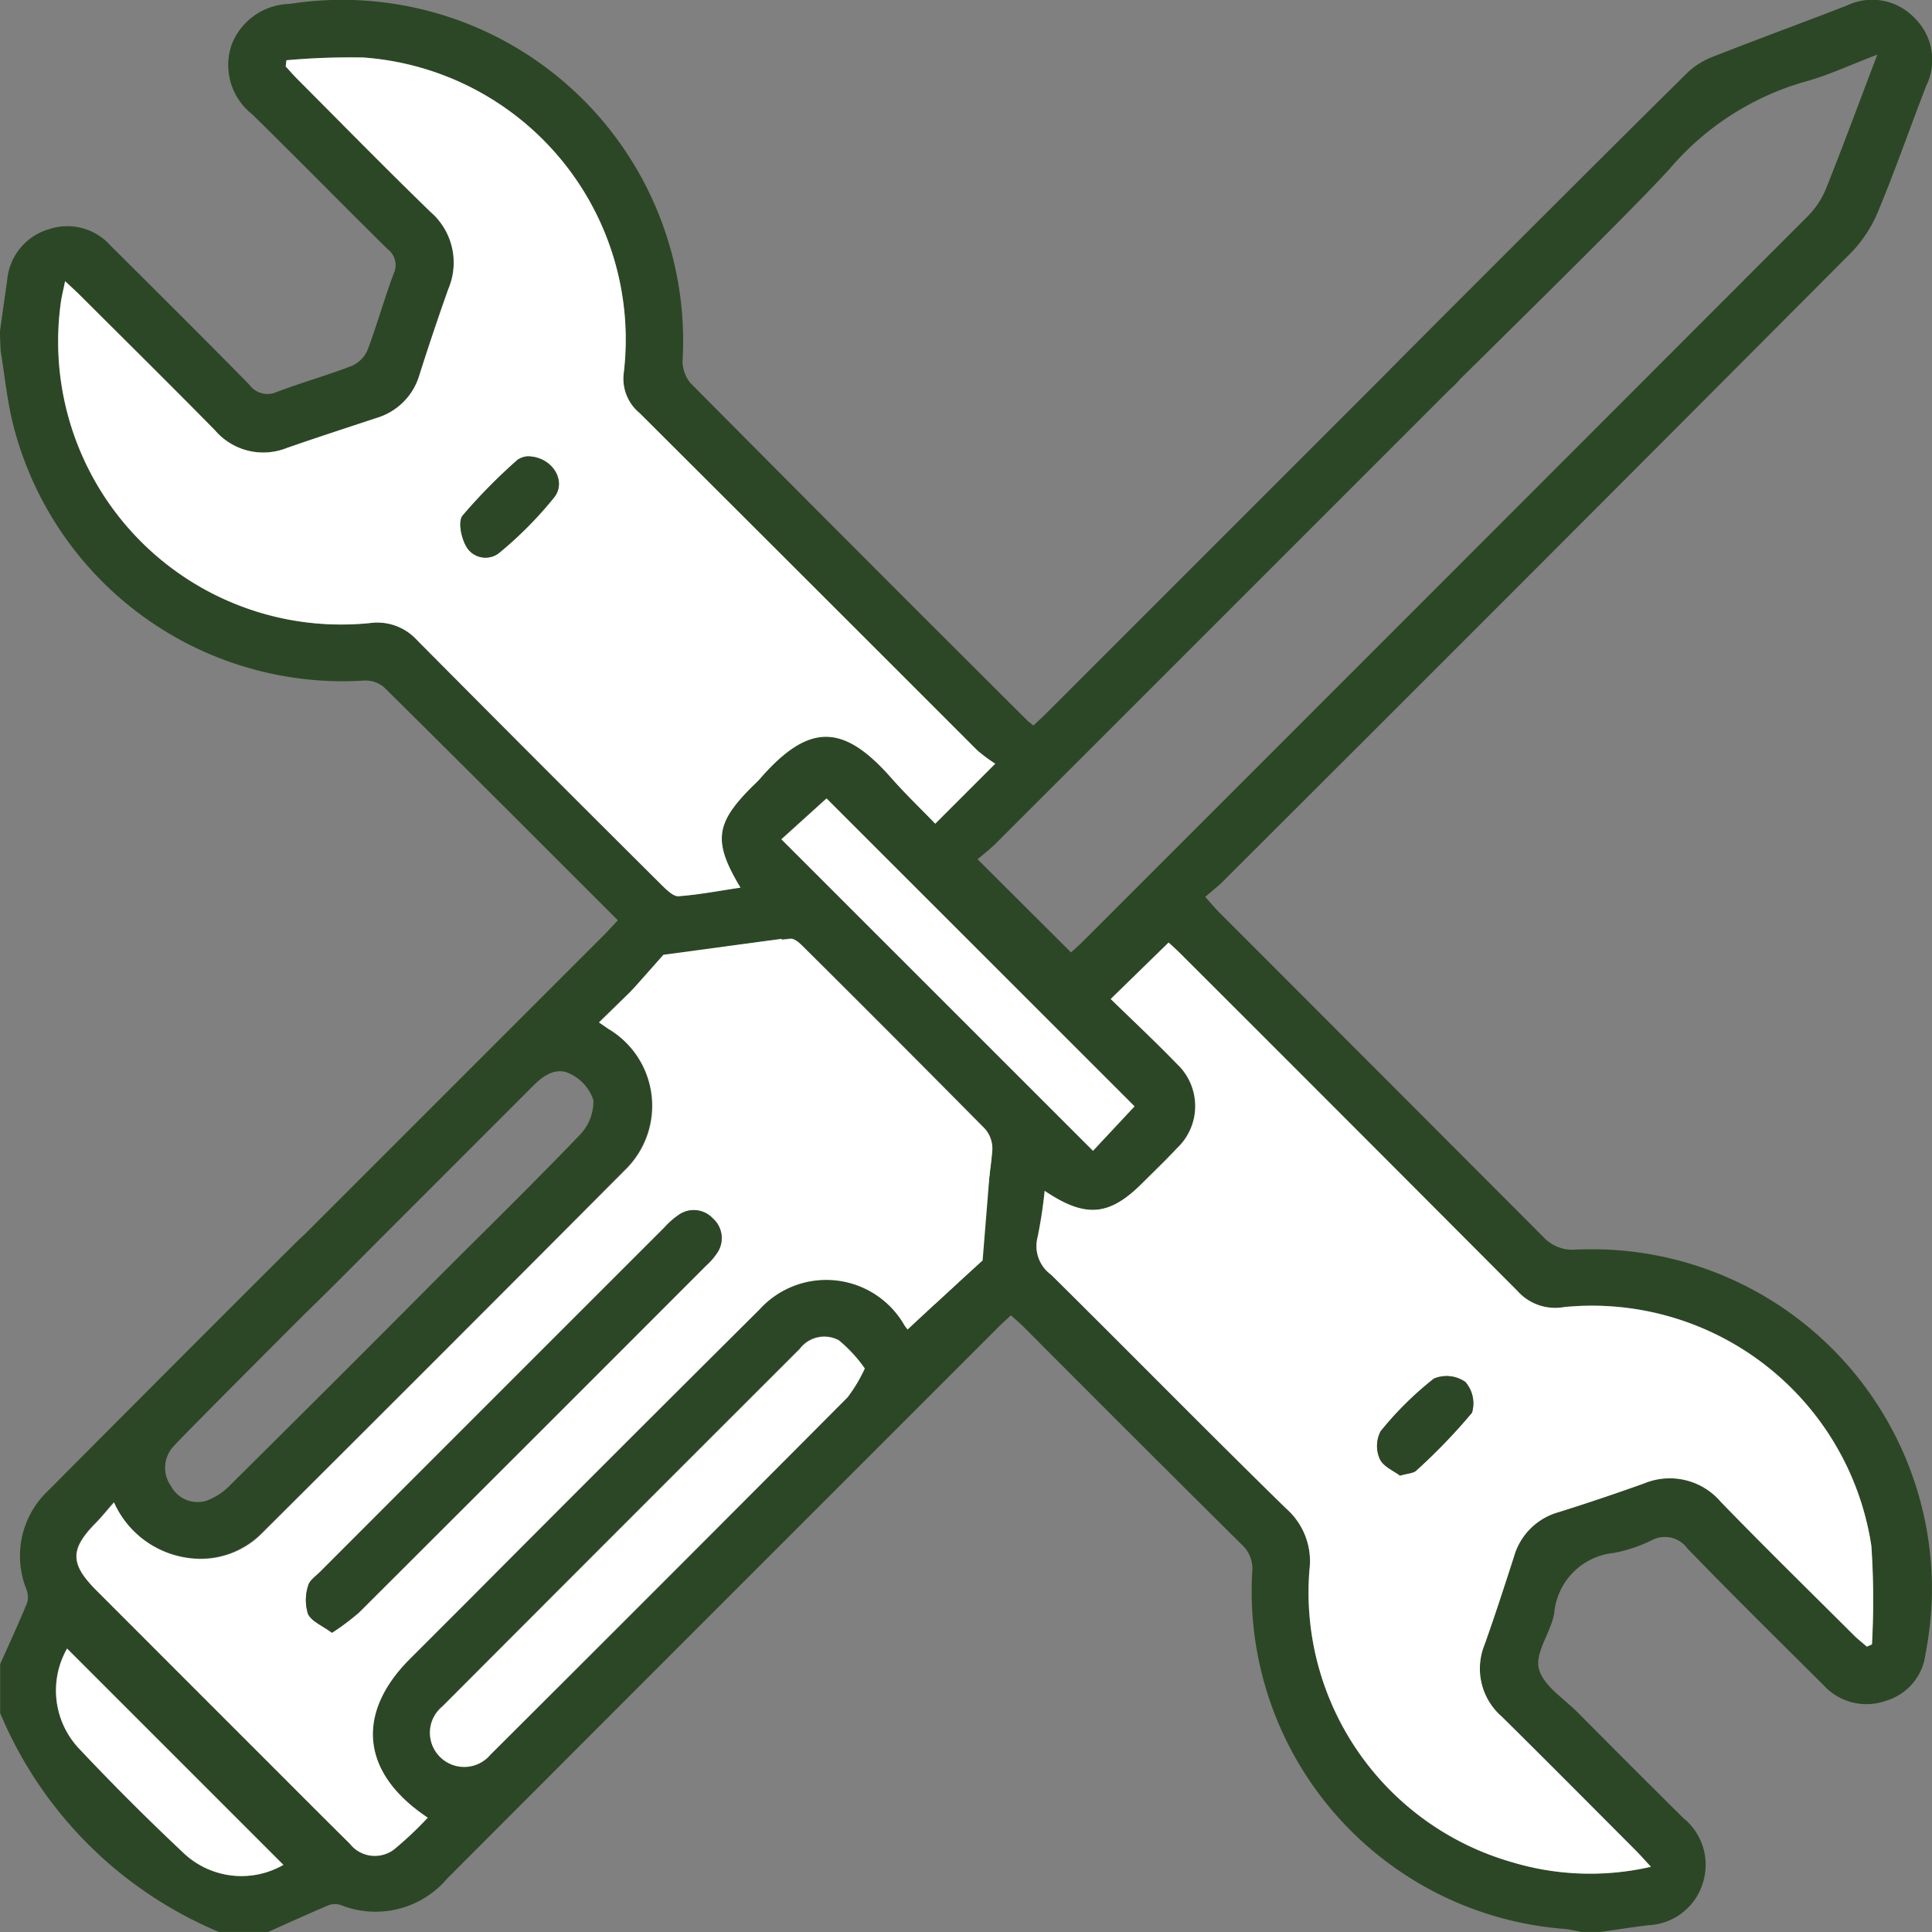 <?xml version="1.0" encoding="UTF-8"?> <svg xmlns="http://www.w3.org/2000/svg" width="54.74" height="54.741" viewBox="0 0 54.74 54.741"><rect x="0" y="0" width="54.74" height="54.741" fill="#808080" stroke="none"/><g id="Raggruppa_68" data-name="Raggruppa 68" transform="translate(1239.896 -491.758)"><g id="Raggruppa_67" data-name="Raggruppa 67" transform="translate(-1239.896 491.758)"><path id="Tracciato_95" data-name="Tracciato 95" d="M-1239.9,501.164c.069-.49.137-.981.208-1.471a1.648,1.648,0,0,1,1.181-1.44,1.636,1.636,0,0,1,1.755.472c1.314,1.306,2.629,2.612,3.926,3.935a.635.635,0,0,0,.784.2c.7-.264,1.42-.466,2.117-.735a.865.865,0,0,0,.446-.447c.27-.715.474-1.454.743-2.17a.57.57,0,0,0-.183-.7c-1.28-1.265-2.541-2.549-3.825-3.81a1.774,1.774,0,0,1-.587-1.969,1.808,1.808,0,0,1,1.649-1.161,9.664,9.664,0,0,1,11.131,10.087.964.964,0,0,0,.22.654q4.763,4.8,9.554,9.571c.037.037.083.066.167.133.135-.128.275-.256.409-.39l10.281-10.281a2.964,2.964,0,0,1,.389-.364.747.747,0,0,1,1.023.066.749.749,0,0,1,.093,1.021,2.8,2.8,0,0,1-.4.431q-6.424,6.427-12.852,12.85c-.176.176-.376.328-.527.458l2.648,2.639c.072-.067.214-.189.346-.321q10.282-10.279,20.556-20.566a2.4,2.4,0,0,0,.505-.792c.478-1.2.925-2.41,1.438-3.758-.77.292-1.393.588-2.048.766a7.871,7.871,0,0,0-3.83,2.463c-1.133,1.254-5.6,5.613-6.793,6.809a.8.8,0,0,1-1.016.194.712.712,0,0,1-.382-.856,1.123,1.123,0,0,1,.295-.489c1.72-1.732,6.659-6.667,8.4-8.382a2.157,2.157,0,0,1,.716-.446c1.258-.494,2.528-.958,3.788-1.447a1.655,1.655,0,0,1,1.921.346,1.661,1.661,0,0,1,.336,1.923c-.458,1.177-.871,2.372-1.355,3.537a3.751,3.751,0,0,1-.77,1.189q-8.882,8.919-17.794,17.81c-.15.15-.32.28-.511.446.164.182.272.315.392.435q4.591,4.594,9.178,9.191a1.124,1.124,0,0,0,.93.369,9.634,9.634,0,0,1,10.081,10.052,10.823,10.823,0,0,1-.177,1.429,1.578,1.578,0,0,1-1.126,1.305,1.645,1.645,0,0,1-1.765-.451c-1.287-1.283-2.584-2.557-3.847-3.864a.792.792,0,0,0-1.019-.234,4.232,4.232,0,0,1-1.06.356,1.883,1.883,0,0,0-1.7,1.721c-.1.537-.547,1.106-.434,1.559.12.48.711.847,1.111,1.25q1.486,1.5,2.986,2.986a1.7,1.7,0,0,1,.55,1.833,1.69,1.69,0,0,1-1.542,1.2c-.457.056-.913.127-1.369.191h-.535a4.571,4.571,0,0,0-.468-.086,9.594,9.594,0,0,1-8.855-10.109.925.925,0,0,0-.307-.791q-3.092-3.067-6.164-6.153c-.11-.11-.231-.211-.365-.333-.149.14-.279.256-.4.38l-7.255,7.254q-4.156,4.156-8.309,8.316a2.664,2.664,0,0,1-3.006.766.516.516,0,0,0-.341-.01c-.584.245-1.159.508-1.737.766h-1.39a11.55,11.55,0,0,1-6.2-6.2v-1.39c.258-.578.524-1.153.765-1.738a.615.615,0,0,0-.026-.392,2.541,2.541,0,0,1,.638-2.8c1.189-1.2,5.895-5.917,7.1-7.109.443-.439.914-.471,1.262-.11a.838.838,0,0,1-.118,1.228c-.395.411-4.32,4.319-4.7,4.742a.889.889,0,0,0-.08,1.137.851.851,0,0,0,1.012.411,1.839,1.839,0,0,0,.693-.468q3-2.974,5.975-5.966c1.31-1.31,2.634-2.606,3.916-3.943a1.356,1.356,0,0,0,.37-.973,1.26,1.26,0,0,0-.651-.739c-.389-.206-.75.032-1.045.326l-4.155,4.157c-.806.806-1.606,1.619-2.425,2.412a.772.772,0,0,1-1.146.039.812.812,0,0,1,.007-1.15c.093-.108.2-.2.3-.305l9.409-9.409c.132-.132.255-.273.4-.424-2.238-2.236-4.427-4.43-6.63-6.608a.817.817,0,0,0-.562-.184,9.633,9.633,0,0,1-9.928-7.2c-.184-.7-.249-1.43-.369-2.146Zm28.2,12.232a4.535,4.535,0,0,1-.508-.378q-4.785-4.776-9.567-9.556a1.263,1.263,0,0,1-.453-1.127,8.008,8.008,0,0,0-7.376-8.949,20.293,20.293,0,0,0-2.18.078l-.02.176c.118.128.232.259.355.382,1.246,1.248,2.48,2.509,3.746,3.737a1.9,1.9,0,0,1,.507,2.184q-.429,1.206-.816,2.427a1.8,1.8,0,0,1-1.228,1.232c-.844.279-1.69.553-2.529.846a1.8,1.8,0,0,1-2.039-.5c-1.249-1.27-2.517-2.523-3.778-3.781-.133-.133-.273-.259-.469-.444-.055.28-.106.465-.127.654a8.019,8.019,0,0,0,8.769,9.032,1.523,1.523,0,0,1,1.328.482q3.455,3.5,6.95,6.958c.132.131.317.315.464.3.58-.043,1.154-.154,1.753-.243-.782-1.3-.716-1.817.325-2.857.076-.075.156-.147.226-.227,1.4-1.606,2.369-1.56,3.724-.021.395.449.828.864,1.243,1.293Zm1.4,12.1a13.008,13.008,0,0,1-.2,1.309,1,1,0,0,0,.377,1.061c2.23,2.2,4.427,4.443,6.669,6.634a1.982,1.982,0,0,1,.656,1.736,7.948,7.948,0,0,0,5.72,8.274,7.685,7.685,0,0,0,3.955.136c-.185-.2-.311-.343-.446-.478-1.259-1.261-2.513-2.526-3.781-3.778a1.8,1.8,0,0,1-.485-2.042c.291-.821.56-1.65.828-2.479a1.825,1.825,0,0,1,1.258-1.268c.814-.255,1.623-.53,2.427-.815a1.9,1.9,0,0,1,2.18.522c1.227,1.267,2.488,2.5,3.737,3.746.126.126.269.237.4.354l.144-.062a22.49,22.49,0,0,0-.017-2.794,8.005,8.005,0,0,0-8.707-6.763,1.433,1.433,0,0,1-1.326-.463q-4.766-4.8-9.556-9.566c-.132-.132-.271-.256-.322-.3l-1.64,1.6c.607.593,1.258,1.2,1.876,1.839a1.638,1.638,0,0,1,0,2.391c-.316.338-.651.659-.979.986C-1208.464,526.213-1209.135,526.282-1210.3,525.5Zm-12.628-4.771c.086.058.171.117.257.173a2.535,2.535,0,0,1,.481,4q-5.117,5.161-10.275,10.279a2.445,2.445,0,0,1-2.046.723,2.7,2.7,0,0,1-2.163-1.582c-.194.222-.337.4-.5.567-.747.757-.75,1.168,0,1.924q2.51,2.514,5.024,5.026c.718.718,1.434,1.438,2.156,2.151a.9.9,0,0,0,1.253.162,9.938,9.938,0,0,0,.955-.9c-1.887-1.252-2.055-2.945-.5-4.5q.83-.832,1.663-1.662,4.118-4.119,8.239-8.235a2.553,2.553,0,0,1,4.111.448c.052.081.12.151.09.114l1.428-1.327-8.756-8.752Zm7.531,9.8a3.98,3.98,0,0,0-.735-.8.871.871,0,0,0-1.109.247q-5.064,5.063-10.125,10.13a.961.961,0,0,0-.068,1.424.969.969,0,0,0,1.428-.058q5.071-5.055,10.124-10.131A4.342,4.342,0,0,0-1215.393,530.532Zm7.64-7.427-8.725-8.723-1.279,1.157,8.828,8.826Zm-4.279,3.129c.086-.609.2-1.25.254-1.9a.852.852,0,0,0-.213-.6q-2.545-2.584-5.124-5.136c-.107-.107-.264-.257-.383-.245-.729.071-1.454.183-2.125.274Zm-19.835,18.362-6.128-6.128a2.4,2.4,0,0,0,.35,2.846q1.43,1.514,2.947,2.944A2.387,2.387,0,0,0-1231.868,544.6Z" transform="translate(1239.896 -491.758)" fill="#2C4725"></path><path id="Tracciato_96" data-name="Tracciato 96" d="M-1208.672,516.329l-1.7,1.7c-.414-.429-.848-.844-1.243-1.293-1.355-1.539-2.328-1.585-3.724.021-.07.08-.15.152-.226.227-1.042,1.04-1.107,1.554-.325,2.857-.6.089-1.173.2-1.752.243-.147.011-.332-.173-.464-.3q-3.484-3.47-6.95-6.958a1.523,1.523,0,0,0-1.328-.482,8.019,8.019,0,0,1-8.769-9.032c.021-.189.072-.374.127-.654.2.185.336.312.469.444,1.261,1.259,2.529,2.511,3.778,3.781a1.8,1.8,0,0,0,2.039.5c.839-.292,1.685-.566,2.529-.846a1.8,1.8,0,0,0,1.228-1.232q.388-1.22.816-2.427a1.9,1.9,0,0,0-.507-2.184c-1.266-1.228-2.5-2.488-3.746-3.737-.123-.123-.237-.254-.355-.382l.02-.176a20.307,20.307,0,0,1,2.18-.078,8.009,8.009,0,0,1,7.376,8.949,1.263,1.263,0,0,0,.453,1.127q4.789,4.773,9.567,9.556A4.547,4.547,0,0,0-1208.672,516.329Zm-13.253-8.706a.6.6,0,0,0-.277.092,15.675,15.675,0,0,0-1.564,1.587c-.135.172-.032.659.121.9a.626.626,0,0,0,.947.129,10.824,10.824,0,0,0,1.529-1.549C-1220.8,508.309-1221.242,507.622-1221.924,507.623Z" transform="translate(1236.871 -494.691)" fill="#fff"></path><path id="Tracciato_97" data-name="Tracciato 97" d="M-1156.919,574.05c1.162.782,1.833.714,2.768-.219.328-.327.663-.648.979-.986a1.638,1.638,0,0,0,0-2.391c-.618-.639-1.269-1.246-1.876-1.839l1.64-1.6c.051.047.19.171.322.3q4.782,4.78,9.556,9.566a1.433,1.433,0,0,0,1.326.463,8.006,8.006,0,0,1,8.707,6.763,22.491,22.491,0,0,1,.017,2.794l-.144.063c-.135-.118-.278-.228-.4-.354-1.249-1.245-2.51-2.479-3.737-3.746a1.9,1.9,0,0,0-2.18-.522c-.8.286-1.613.561-2.427.815a1.825,1.825,0,0,0-1.258,1.268c-.268.829-.536,1.658-.828,2.479a1.8,1.8,0,0,0,.485,2.042c1.268,1.252,2.522,2.516,3.781,3.778.135.135.261.279.446.478a7.685,7.685,0,0,1-3.955-.136,7.948,7.948,0,0,1-5.72-8.274,1.982,1.982,0,0,0-.656-1.736c-2.242-2.191-4.439-4.429-6.669-6.634a1,1,0,0,1-.377-1.061A13.009,13.009,0,0,0-1156.919,574.05Zm10.068,8.068c.226-.067.379-.066.458-.142a16.459,16.459,0,0,0,1.581-1.641.922.922,0,0,0-.188-.871.928.928,0,0,0-.891-.095,9.425,9.425,0,0,0-1.509,1.492.9.9,0,0,0-.024.785C-1147.323,581.864-1147.021,581.987-1146.851,582.118Z" transform="translate(1186.519 -540.309)" fill="#fff"></path><path id="Tracciato_98" data-name="Tracciato 98" d="M-1218.985,570.888l1.418-1.381,8.756,8.752-1.428,1.327c.03.038-.038-.033-.09-.114a2.553,2.553,0,0,0-4.111-.448q-4.13,4.106-8.239,8.235-.831.831-1.663,1.662c-1.55,1.552-1.382,3.245.505,4.5a9.932,9.932,0,0,1-.955.9.9.9,0,0,1-1.253-.163c-.722-.714-1.438-1.433-2.156-2.151q-2.513-2.513-5.024-5.026c-.754-.756-.752-1.167,0-1.924.161-.164.3-.345.5-.567a2.7,2.7,0,0,0,2.163,1.582,2.445,2.445,0,0,0,2.046-.723q5.145-5.132,10.275-10.279a2.535,2.535,0,0,0-.481-4C-1218.815,571.005-1218.9,570.946-1218.985,570.888Zm-7.565,17.292a6.9,6.9,0,0,0,.766-.569q4.922-4.905,9.83-9.824a1.89,1.89,0,0,0,.315-.36.743.743,0,0,0-.114-.977.741.741,0,0,0-.977-.1,2.272,2.272,0,0,0-.4.354q-4.877,4.874-9.751,9.752c-.126.126-.309.246-.344.4a1.305,1.305,0,0,0-.005.8C-1227.122,587.864-1226.818,587.982-1226.551,588.18Z" transform="translate(1235.957 -541.919)" fill="#fff"></path><path id="Tracciato_99" data-name="Tracciato 99" d="M-1193.245,599.375a4.329,4.329,0,0,1-.485.815q-5.051,5.077-10.124,10.131a.969.969,0,0,1-1.428.058.961.961,0,0,1,.068-1.424q5.057-5.07,10.125-10.13a.872.872,0,0,1,1.109-.247A3.971,3.971,0,0,1-1193.245,599.375Z" transform="translate(1217.747 -560.601)" fill="#fff"></path><path id="Tracciato_100" data-name="Tracciato 100" d="M-1167.5,564.239l-1.177,1.26-8.828-8.826,1.279-1.157Z" transform="translate(1199.646 -532.892)" fill="#fff"></path><path id="Tracciato_101" data-name="Tracciato 101" d="M-1175.173,574.6l-7.59-7.6c.671-.091,1.4-.2,2.125-.274.12-.012.276.138.383.246q2.57,2.559,5.123,5.136a.851.851,0,0,1,.213.6C-1174.973,573.351-1175.087,573.992-1175.173,574.6Z" transform="translate(1203.036 -540.125)" fill="#fff"></path><path id="Tracciato_102" data-name="Tracciato 102" d="M-1228.983,629.525a2.387,2.387,0,0,1-2.83-.337q-1.517-1.426-2.947-2.944a2.4,2.4,0,0,1-.35-2.846Z" transform="translate(1237.012 -576.687)" fill="#fff"></path><path id="Tracciato_103" data-name="Tracciato 103" d="M-1201.235,528.2c.682,0,1.125.686.756,1.161a10.82,10.82,0,0,1-1.529,1.549.626.626,0,0,1-.947-.129c-.153-.243-.257-.729-.121-.9a15.681,15.681,0,0,1,1.564-1.587A.6.6,0,0,1-1201.235,528.2Z" transform="translate(1216.182 -515.271)" fill="#2C4725"></path><path id="Tracciato_104" data-name="Tracciato 104" d="M-1129.289,604.449c-.17-.131-.472-.254-.573-.471a.9.9,0,0,1,.024-.785,9.421,9.421,0,0,1,1.509-1.492.929.929,0,0,1,.891.095.923.923,0,0,1,.188.871,16.493,16.493,0,0,1-1.581,1.641C-1128.91,604.383-1129.063,604.383-1129.289,604.449Z" transform="translate(1168.956 -562.64)" fill="#2C4725"></path><path id="Tracciato_105" data-name="Tracciato 105" d="M-1214.731,600.368c-.268-.2-.572-.316-.677-.532a1.306,1.306,0,0,1,0-.8c.035-.151.219-.272.344-.4q4.874-4.878,9.751-9.752a2.274,2.274,0,0,1,.4-.354.741.741,0,0,1,.977.1.744.744,0,0,1,.114.977,1.9,1.9,0,0,1-.315.36q-4.912,4.915-9.83,9.824A6.853,6.853,0,0,1-1214.731,600.368Z" transform="translate(1224.137 -554.106)" fill="#2C4725"></path></g><path id="Tracciato_106" data-name="Tracciato 106" d="M-1185.245,566.726l-3.341.451-.914,1.03,8.6,8.872,1.359-1.242.2-2.471Z" transform="translate(-32.514 -48.367)" fill="#fff"></path></g></svg> 